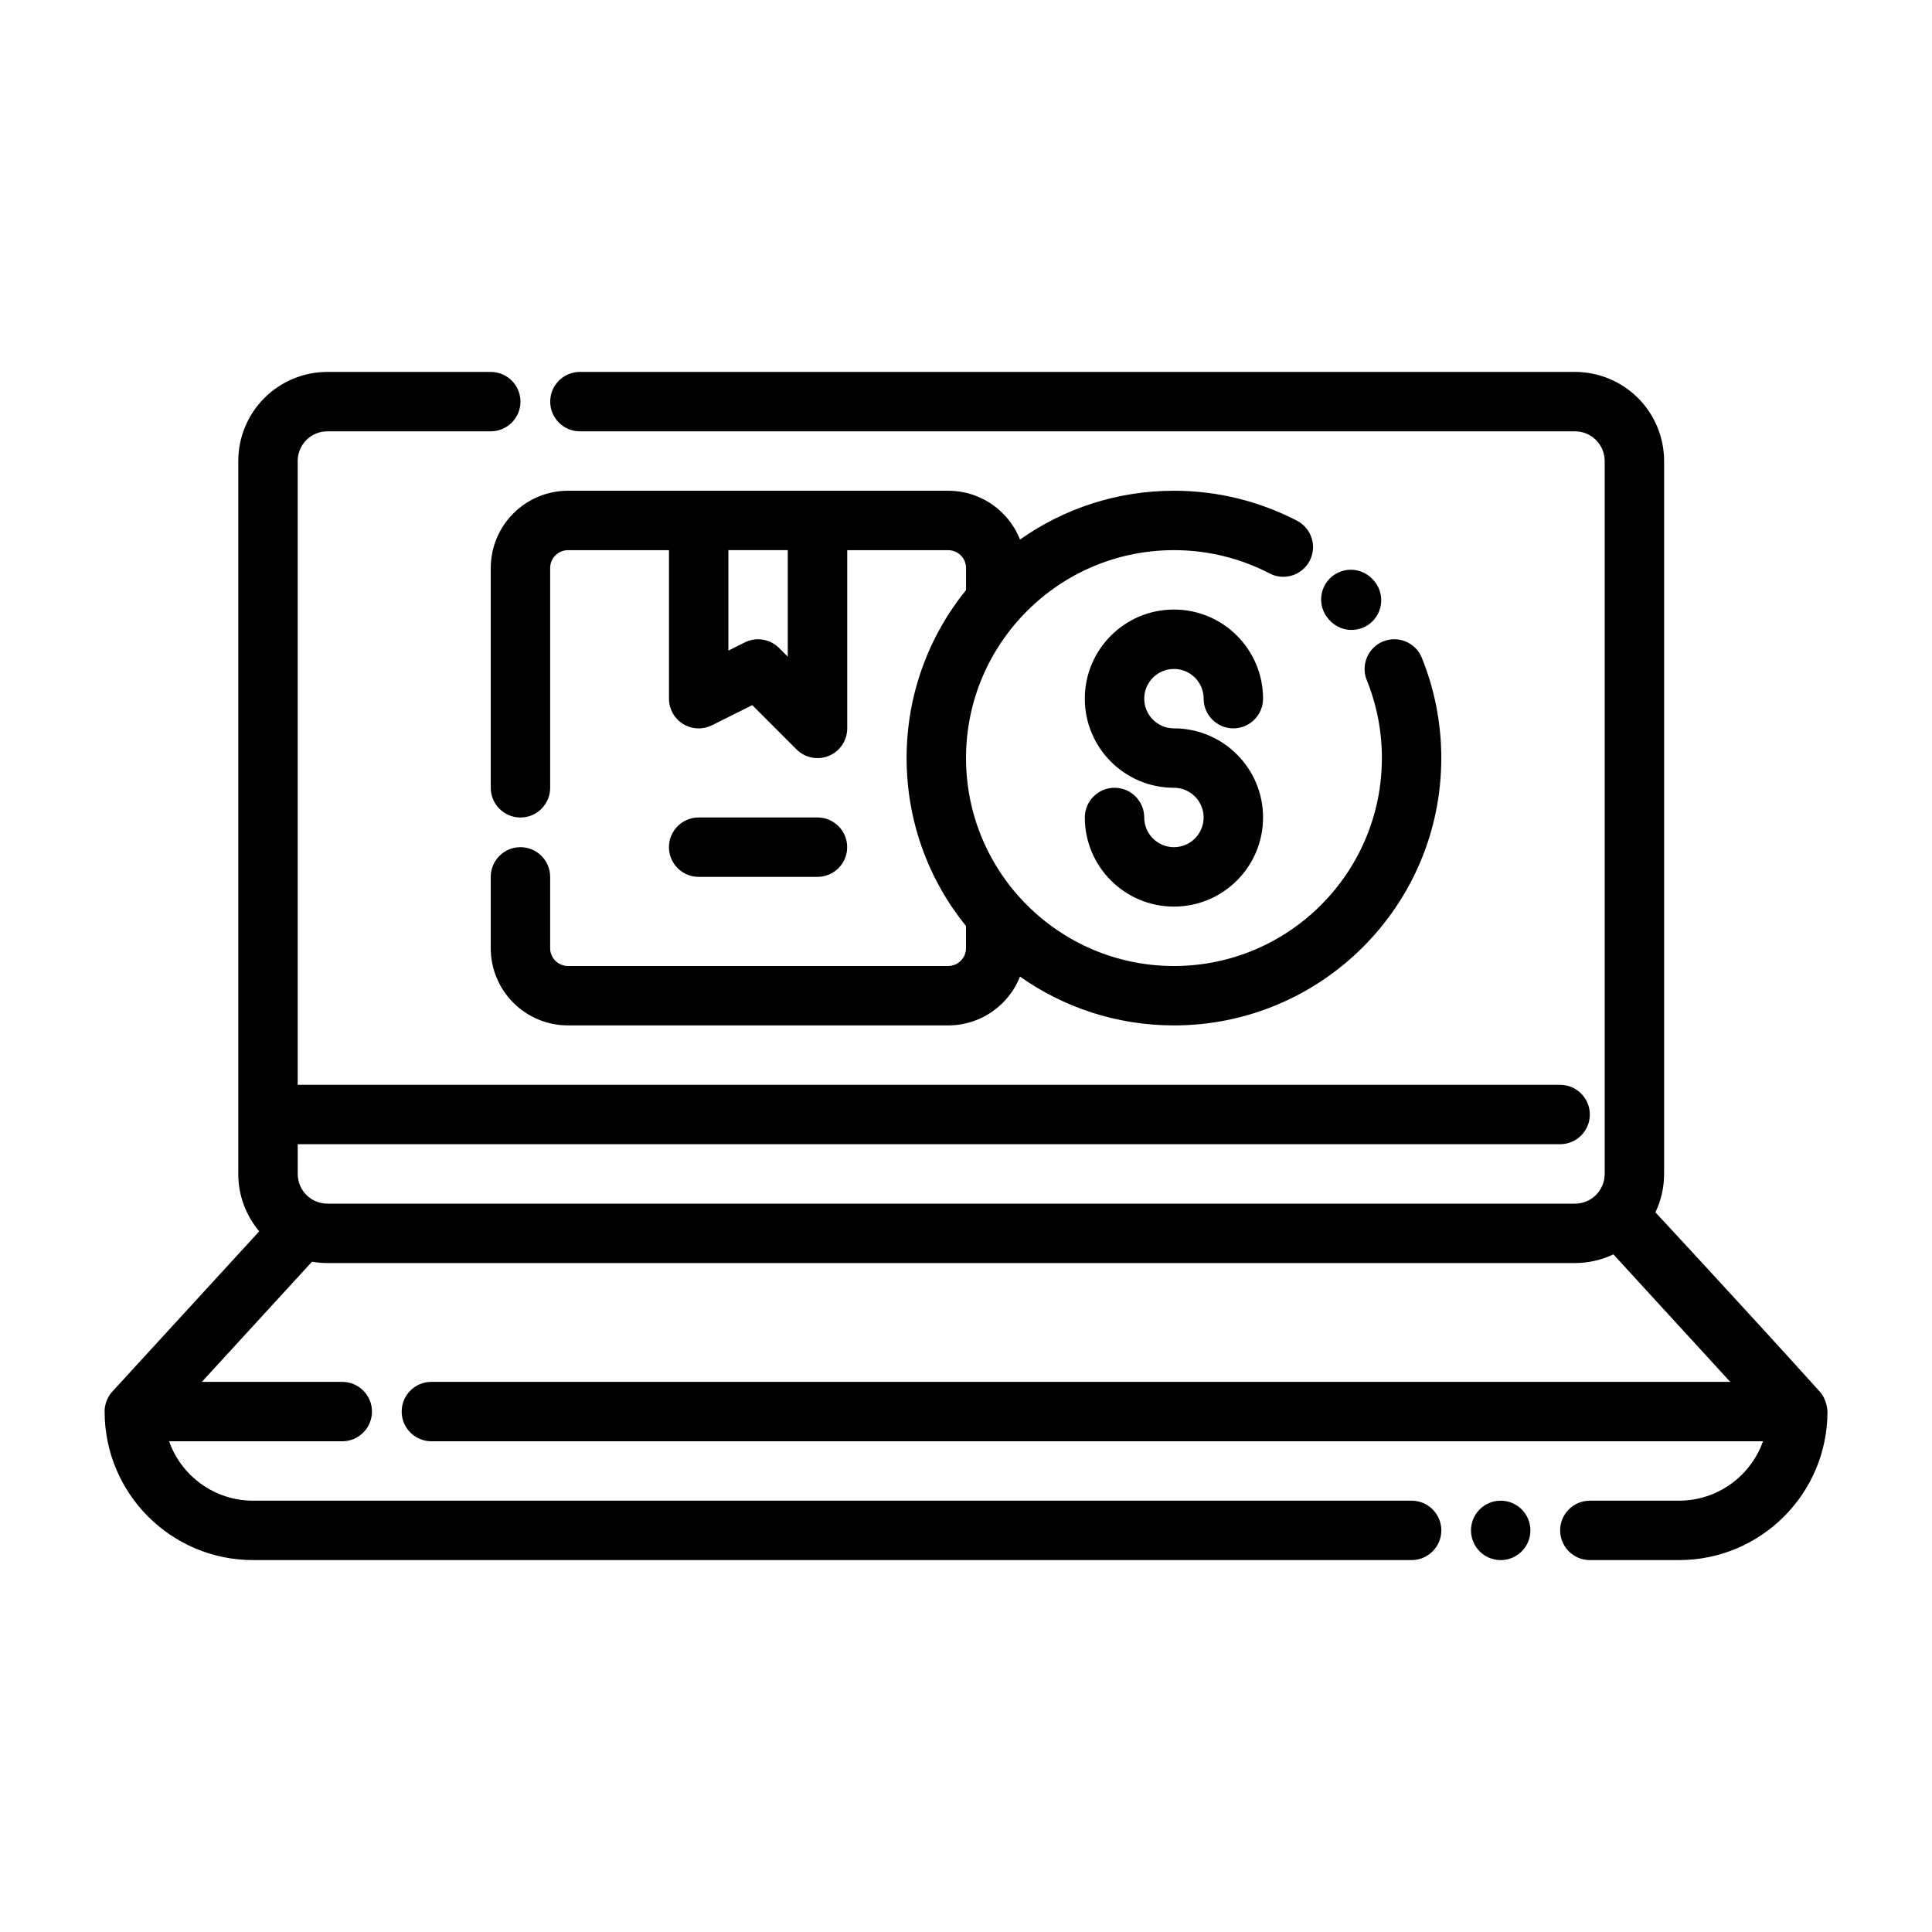 <?xml version="1.0" encoding="UTF-8"?>
<!-- Uploaded to: SVG Repo, www.svgrepo.com, Generator: SVG Repo Mixer Tools -->
<svg fill="#000000" width="800px" height="800px" version="1.1" viewBox="144 144 512 512" xmlns="http://www.w3.org/2000/svg">
 <g fill-rule="evenodd">
  <path d="m431.49 360.64c0 13.035 10.578 23.617 23.617 23.617 13.035 0 23.617-10.578 23.617-23.617 0-13.035-10.578-23.617-23.617-23.617-4.344 0-7.871-3.527-7.871-7.871s3.527-7.871 7.871-7.871 7.871 3.527 7.871 7.871 3.527 7.871 7.871 7.871 7.871-3.527 7.871-7.871c0-13.035-10.578-23.617-23.617-23.617-13.035 0-23.617 10.578-23.617 23.617 0 13.035 10.578 23.617 23.617 23.617 4.344 0 7.871 3.527 7.871 7.871s-3.527 7.871-7.871 7.871-7.871-3.527-7.871-7.871-3.527-7.871-7.871-7.871-7.871 3.527-7.871 7.871z"/>
  <path d="m496.13 308.12c0.055 0.062 0.102 0.117 0.156 0.18 2.891 3.242 7.871 3.543 11.117 0.652 3.242-2.891 3.535-7.871 0.652-11.117-0.07-0.078-0.141-0.156-0.211-0.227-2.898-3.234-7.879-3.512-11.117-0.605-3.227 2.906-3.504 7.879-0.598 11.117z"/>
  <path d="m329.15 376.38h31.488c4.344 0 7.871-3.527 7.871-7.871s-3.527-7.871-7.871-7.871h-31.488c-4.344 0-7.871 3.527-7.871 7.871s3.527 7.871 7.871 7.871z"/>
  <path d="m222.89 447.23h334.56c4.336 0 7.871-3.527 7.871-7.871s-3.535-7.871-7.871-7.871h-334.56v-165.31c0-2.086 0.828-4.094 2.297-5.566 1.48-1.48 3.481-2.305 5.574-2.305h43.297c4.336 0 7.871-3.527 7.871-7.871s-3.535-7.871-7.871-7.871h-43.297c-6.266 0-12.273 2.488-16.703 6.918-4.426 4.426-6.91 10.43-6.91 16.695v188.93c0 5.59 1.977 10.973 5.551 15.207l-38.91 42.445c-2.258 2.473-2.062 5.32-2.062 5.32 0 21.734 17.617 39.359 39.359 39.359h307.01c4.336 0 7.871-3.527 7.871-7.871s-3.535-7.871-7.871-7.871h-307.01c-10.289 0-19.035-6.574-22.277-15.742h45.895c4.336 0 7.871-3.527 7.871-7.871s-3.535-7.871-7.871-7.871h-37.211l29.191-31.844c1.34 0.234 2.707 0.355 4.086 0.355h330.62c3.551 0 7.023-0.805 10.172-2.305l30.969 33.793h-344.21c-4.344 0-7.871 3.527-7.871 7.871s3.527 7.871 7.871 7.871h352.89c-3.242 9.172-11.988 15.742-22.27 15.742h-23.617c-4.344 0-7.871 3.527-7.871 7.871s3.527 7.871 7.871 7.871h23.617c21.734 0 39.359-17.625 39.359-39.359 0 0-0.031-3.055-2.07-5.32-19.445-21.547-43.297-47.23-43.297-47.23-0.078-0.078-0.156-0.164-0.234-0.242 1.504-3.148 2.305-6.621 2.305-10.18v-188.93c0-6.266-2.496-12.273-6.918-16.695-4.434-4.434-10.438-6.918-16.695-6.918h-263.71c-4.344 0-7.871 3.527-7.871 7.871s3.527 7.871 7.871 7.871h263.71c2.086 0 4.086 0.828 5.566 2.305 1.473 1.473 2.305 3.481 2.305 5.566v188.93c0 2.086-0.836 4.094-2.305 5.566-1.48 1.48-3.481 2.305-5.566 2.305h-330.62c-2.094 0-4.094-0.828-5.574-2.305-1.473-1.473-2.297-3.481-2.297-5.566v-7.871z"/>
  <path d="m400 300.38c-9.848 12.172-15.742 27.664-15.742 44.516 0 16.855 5.894 32.348 15.742 44.516v5.863c0 1.25-0.496 2.457-1.387 3.336-0.883 0.891-2.086 1.387-3.336 1.387h-100.76c-1.25 0-2.457-0.496-3.336-1.387-0.891-0.883-1.387-2.086-1.387-3.336v-18.895c0-4.344-3.527-7.871-7.871-7.871s-7.871 3.527-7.871 7.871v18.895c0 5.434 2.156 10.637 6 14.469 3.832 3.84 9.035 6 14.469 6h100.76c5.434 0 10.637-2.156 14.469-6 2-1.992 3.543-4.359 4.559-6.934 11.539 8.148 25.617 12.934 40.801 12.934 39.102 0 70.848-31.746 70.848-70.848 0-9.391-1.836-18.367-5.164-26.574-1.629-4.023-6.227-5.969-10.25-4.336-4.031 1.637-5.969 6.227-4.336 10.258 2.582 6.375 4.008 13.352 4.008 20.656 0 30.41-24.695 55.105-55.105 55.105s-55.105-24.695-55.105-55.105c0-30.41 24.695-55.105 55.105-55.105 9.141 0 17.758 2.227 25.348 6.172 3.856 2.008 8.613 0.504 10.621-3.352s0.504-8.613-3.352-10.613c-9.77-5.078-20.852-7.949-32.613-7.949-15.184 0-29.262 4.785-40.801 12.934-1.016-2.574-2.559-4.945-4.559-6.934-3.832-3.84-9.035-6-14.469-6h-100.76c-5.434 0-10.637 2.156-14.469 6-3.84 3.832-6 9.035-6 14.469v58.254c0 4.344 3.527 7.871 7.871 7.871s7.871-3.527 7.871-7.871v-58.254c0-1.25 0.496-2.457 1.387-3.336 0.883-0.891 2.086-1.387 3.336-1.387h26.766v39.359c0 2.731 1.41 5.258 3.731 6.699 2.32 1.434 5.219 1.559 7.66 0.34l10.676-5.328 11.73 11.73c2.25 2.25 5.637 2.93 8.582 1.707 2.938-1.219 4.856-4.094 4.856-7.273v-47.23h26.766c1.25 0 2.457 0.496 3.336 1.387 0.891 0.883 1.387 2.086 1.387 3.336v5.863zm-62.977-10.586v26.625l4.352-2.172c3.031-1.52 6.691-0.922 9.086 1.473l2.305 2.305v-28.23z"/>
  <path d="m549.57 549.57c0 4.348-3.523 7.871-7.871 7.871s-7.871-3.523-7.871-7.871 3.523-7.871 7.871-7.871 7.871 3.523 7.871 7.871"/>
 </g>
</svg>